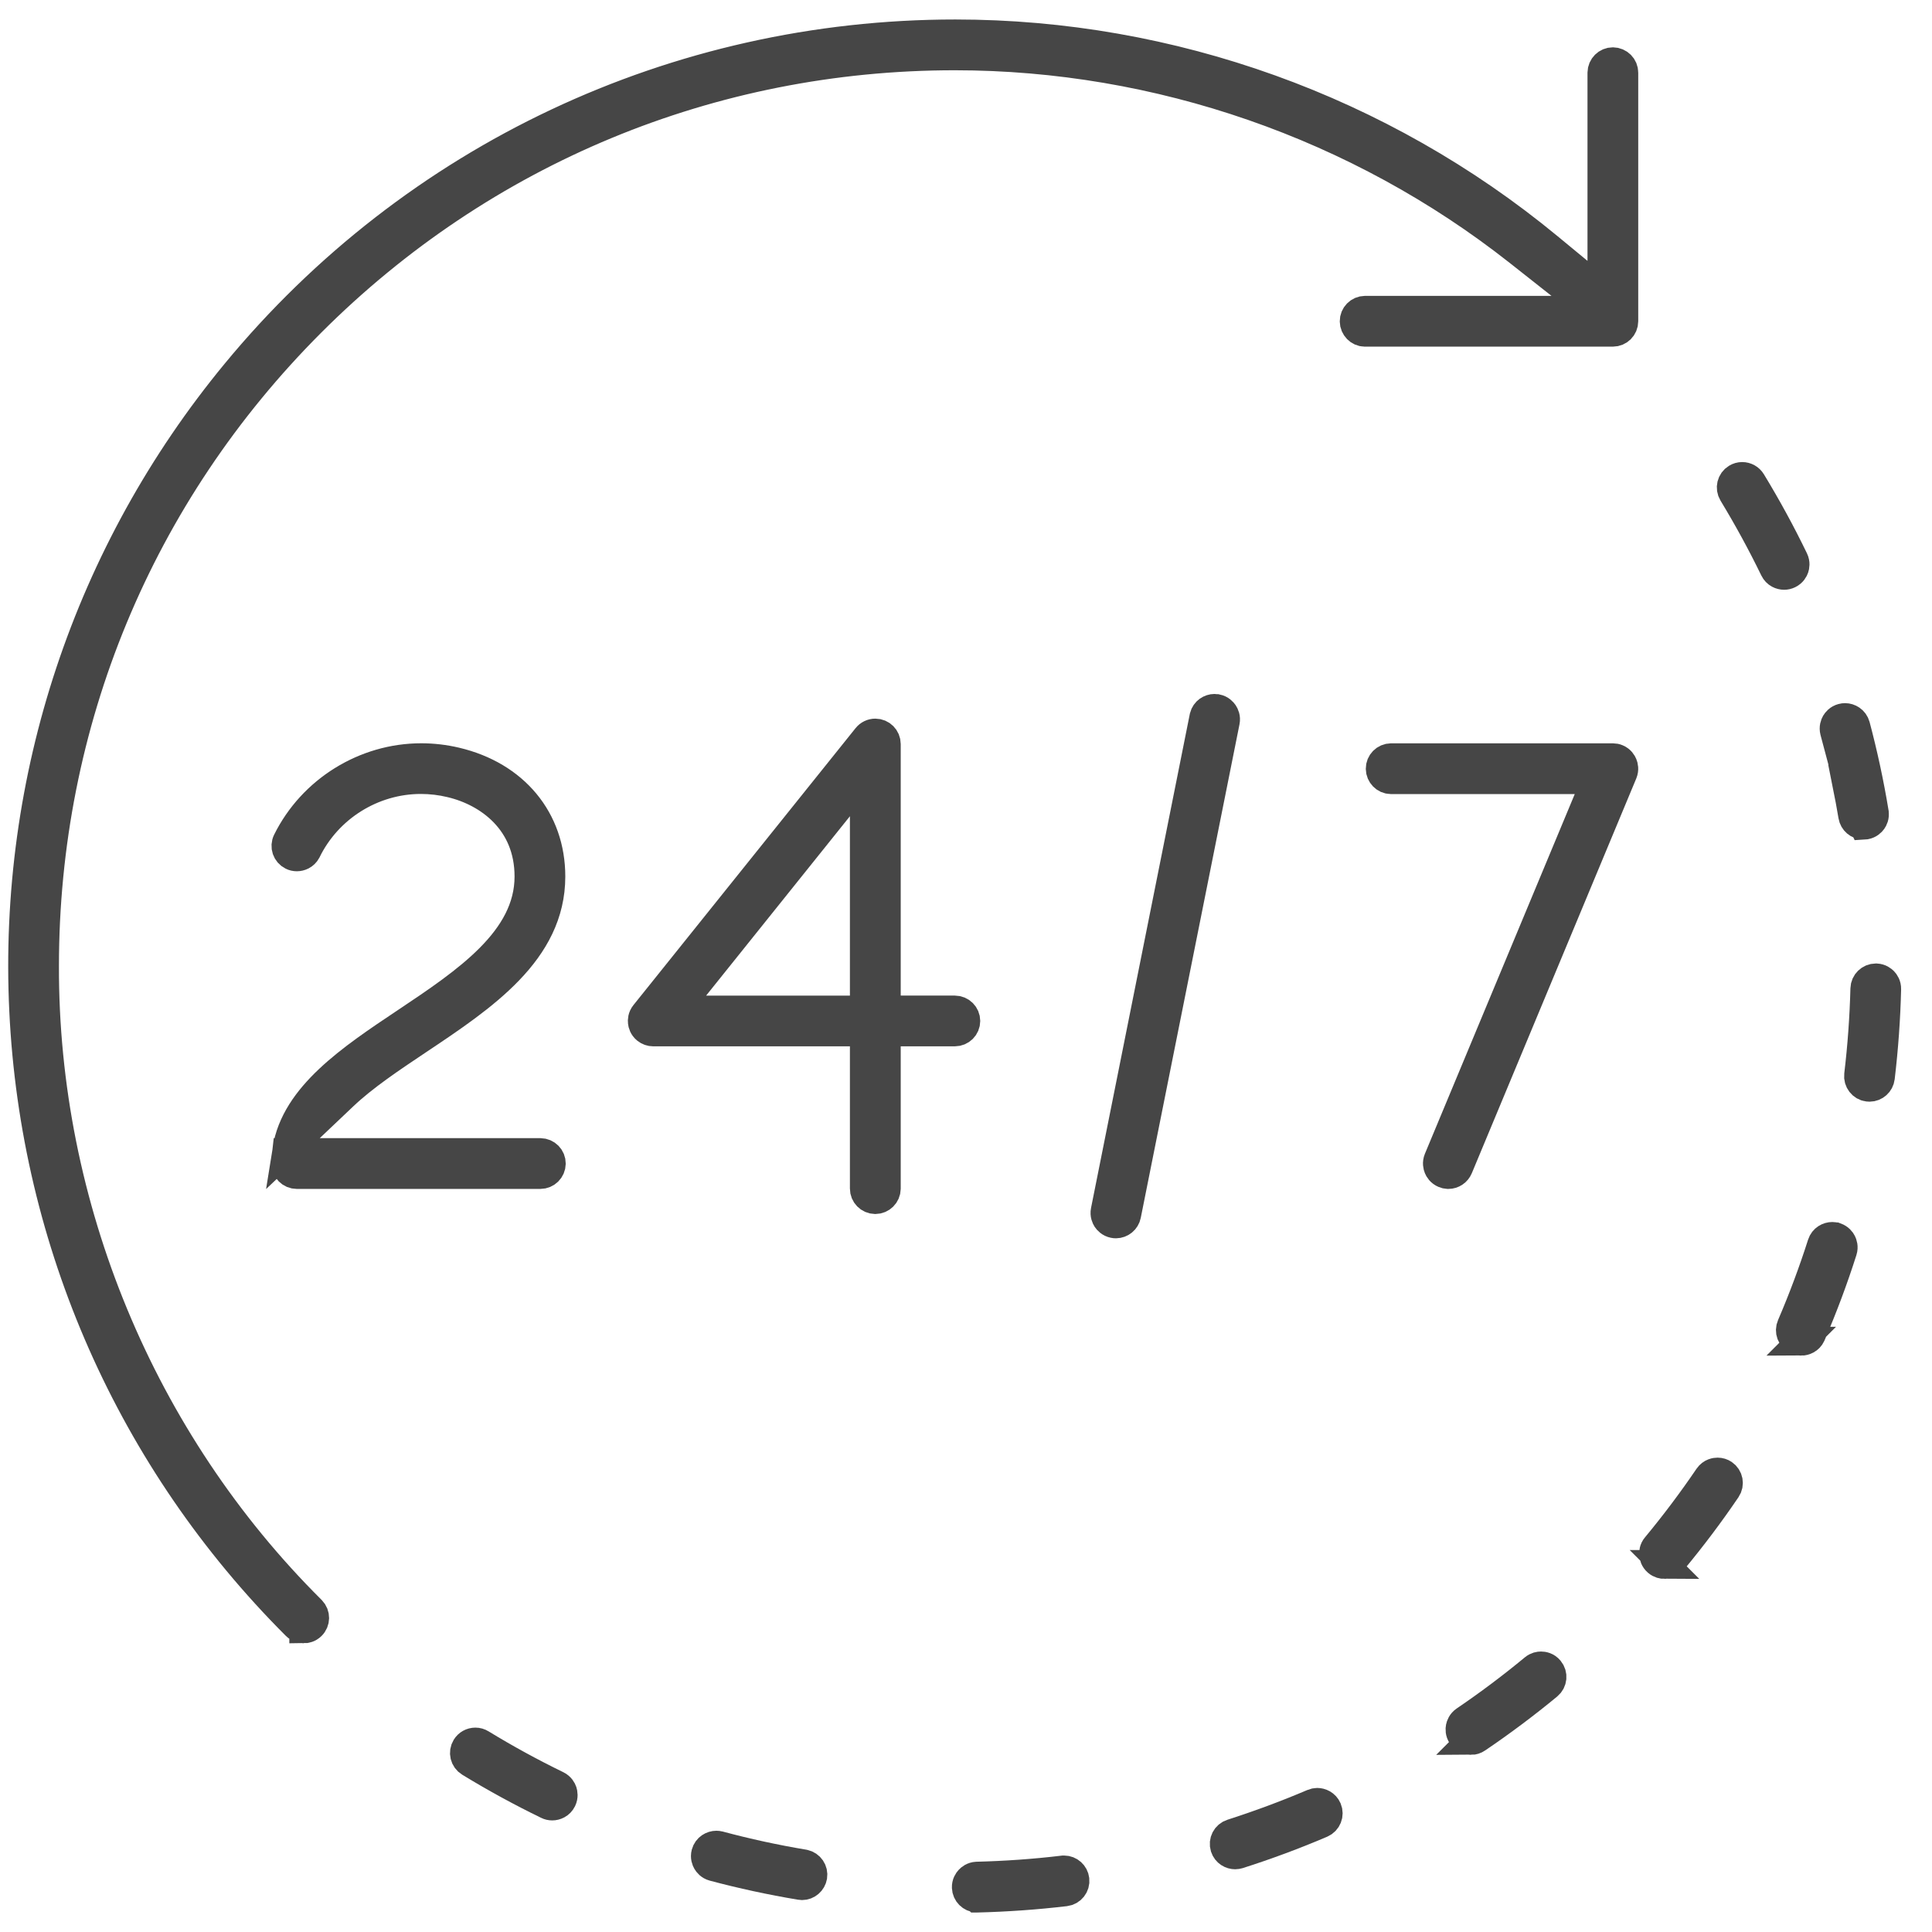 <svg width="57" height="57" viewBox="0 0 57 57" fill="none" xmlns="http://www.w3.org/2000/svg">
<path d="M8.961 48.056C8.911 48.056 8.812 48.043 8.73 47.959C3.875 43.105 1.027 36.664 0.699 29.818C0.371 22.972 2.593 16.29 6.955 11.002C12.198 4.646 19.937 1 28.187 1C34.547 1 40.757 3.233 45.673 7.288L47.261 8.598V2.143C47.263 1.965 47.408 1.821 47.584 1.821C47.766 1.823 47.91 1.969 47.908 2.147V9.478C47.908 9.657 47.763 9.802 47.584 9.802H40.263C40.097 9.8 39.954 9.657 39.952 9.481C39.95 9.302 40.094 9.156 40.273 9.154H46.998L44.803 7.422C40.083 3.699 34.176 1.648 28.166 1.648C20.99 1.649 14.247 4.443 9.176 9.515C4.105 14.588 1.313 21.332 1.314 28.504C1.295 35.581 4.162 42.504 9.181 47.496L9.192 47.507C9.317 47.635 9.315 47.841 9.187 47.965C9.109 48.041 9.021 48.057 8.961 48.057V48.056Z" fill="#464646" stroke="#464646" stroke-width="0.85"/>
<path d="M16.292 53.283C16.243 53.283 16.196 53.272 16.152 53.25C15.368 52.869 14.595 52.447 13.856 51.995C13.704 51.902 13.655 51.703 13.749 51.55C13.808 51.453 13.912 51.395 14.026 51.395C14.085 51.395 14.141 51.411 14.193 51.443C14.919 51.886 15.673 52.298 16.434 52.668C16.539 52.72 16.583 52.806 16.599 52.854C16.614 52.901 16.634 52.996 16.584 53.101C16.518 53.235 16.39 53.283 16.292 53.283Z" fill="#464646" stroke="#464646" stroke-width="0.85"/>
<path d="M52.638 16.975C52.54 16.975 52.411 16.927 52.346 16.792C51.977 16.032 51.566 15.278 51.124 14.55C51.031 14.397 51.079 14.197 51.232 14.105C51.284 14.073 51.341 14.057 51.399 14.057C51.514 14.057 51.618 14.116 51.677 14.213C52.131 14.96 52.553 15.733 52.928 16.51C52.979 16.615 52.959 16.71 52.943 16.757C52.927 16.805 52.883 16.891 52.778 16.942C52.733 16.964 52.686 16.975 52.638 16.975Z" fill="#464646" stroke="#464646" stroke-width="0.85"/>
<path d="M28.817 55.999C28.65 55.991 28.516 55.857 28.509 55.688C28.504 55.572 28.561 55.492 28.595 55.456C28.628 55.42 28.701 55.358 28.815 55.352C29.665 55.331 30.52 55.271 31.355 55.171L31.371 55.169C31.379 55.169 31.386 55.169 31.394 55.169C31.557 55.169 31.695 55.293 31.714 55.456C31.735 55.632 31.607 55.794 31.431 55.815C30.564 55.917 29.687 55.979 28.822 56H28.818L28.817 55.999Z" fill="#464646" stroke="#464646" stroke-width="0.85"/>
<path d="M23.663 55.633C23.645 55.633 23.626 55.63 23.608 55.627C22.75 55.484 21.89 55.298 21.05 55.074C20.938 55.044 20.879 54.967 20.854 54.923C20.829 54.88 20.791 54.79 20.821 54.678C20.865 54.513 21.014 54.438 21.133 54.438C21.161 54.438 21.19 54.441 21.217 54.448C22.034 54.667 22.874 54.85 23.714 54.99L23.729 54.993C23.896 55.029 24.008 55.191 23.98 55.362C23.954 55.516 23.819 55.633 23.663 55.633Z" fill="#464646" stroke="#464646" stroke-width="0.85"/>
<path d="M55.158 32.078C55.142 32.078 55.126 32.077 55.11 32.075C54.94 32.054 54.813 31.893 54.834 31.715C54.934 30.878 54.996 30.021 55.018 29.167C55.022 28.992 55.168 28.851 55.341 28.851H55.356C55.469 28.856 55.542 28.916 55.576 28.951C55.611 28.987 55.667 29.066 55.664 29.182C55.643 30.046 55.58 30.924 55.477 31.792C55.458 31.953 55.321 32.077 55.158 32.078Z" fill="#464646" stroke="#464646" stroke-width="0.85"/>
<path d="M49.108 46.157C49.054 46.157 48.974 46.145 48.899 46.08C48.811 46.005 48.79 45.91 48.786 45.859C48.782 45.81 48.786 45.712 48.862 45.624L48.87 45.615C49.408 44.965 49.925 44.278 50.404 43.572C50.492 43.444 50.622 43.43 50.674 43.43C50.739 43.43 50.8 43.449 50.854 43.485C51 43.585 51.039 43.786 50.939 43.933C50.453 44.65 49.924 45.353 49.367 46.025L49.352 46.043C49.269 46.142 49.163 46.156 49.107 46.156L49.108 46.157Z" fill="#464646" stroke="#464646" stroke-width="0.85"/>
<path d="M54.978 24.345C54.82 24.344 54.687 24.23 54.661 24.074C54.609 23.765 54.552 23.456 54.49 23.148L54.544 23.162L54.122 21.577C54.093 21.464 54.13 21.375 54.155 21.331C54.18 21.288 54.239 21.211 54.352 21.181C54.38 21.173 54.408 21.17 54.436 21.17C54.555 21.17 54.703 21.246 54.748 21.411C54.972 22.253 55.157 23.113 55.298 23.969V23.974C55.316 24.087 55.272 24.17 55.243 24.211C55.214 24.252 55.147 24.322 55.033 24.342C55.015 24.345 54.997 24.346 54.979 24.347L54.978 24.345Z" fill="#464646" stroke="#464646" stroke-width="0.85"/>
<path d="M43.399 51.348C43.347 51.348 43.217 51.334 43.13 51.206C43.064 51.109 43.07 51.012 43.08 50.963C43.09 50.914 43.12 50.822 43.216 50.757C43.915 50.283 44.603 49.767 45.259 49.224C45.333 49.162 45.411 49.15 45.465 49.15C45.523 49.15 45.631 49.165 45.715 49.268C45.83 49.406 45.81 49.61 45.672 49.724C44.996 50.282 44.292 50.809 43.578 51.292C43.524 51.33 43.462 51.349 43.398 51.349L43.399 51.348Z" fill="#464646" stroke="#464646" stroke-width="0.85"/>
<path d="M53.143 39.569C53.098 39.569 53.054 39.559 53.011 39.541C52.848 39.467 52.776 39.275 52.849 39.112L52.856 39.096C53.192 38.314 53.492 37.508 53.749 36.703C53.799 36.548 53.94 36.478 54.058 36.478C54.09 36.478 54.121 36.483 54.152 36.492H54.156C54.27 36.534 54.322 36.609 54.344 36.653C54.367 36.698 54.4 36.788 54.365 36.899C54.101 37.729 53.793 38.553 53.45 39.352L53.435 39.386C53.374 39.52 53.239 39.57 53.142 39.57L53.143 39.569Z" fill="#464646" stroke="#464646" stroke-width="0.85"/>
<path d="M36.441 54.724C36.324 54.724 36.183 54.655 36.133 54.499C36.079 54.329 36.173 54.146 36.343 54.093C37.157 53.832 37.963 53.532 38.737 53.202C38.778 53.184 38.82 53.175 38.863 53.175C38.961 53.175 39.099 53.227 39.161 53.371C39.231 53.535 39.155 53.726 38.991 53.797C38.198 54.136 37.373 54.443 36.539 54.709C36.507 54.718 36.474 54.724 36.441 54.724Z" fill="#464646" stroke="#464646" stroke-width="0.85"/>
<path d="M8.756 34.652C8.577 34.652 8.432 34.507 8.432 34.328C8.432 34.218 8.439 34.11 8.452 34.004H15.944C16.124 34.006 16.268 34.152 16.266 34.331C16.264 34.508 16.119 34.652 15.942 34.652H8.756ZM8.465 33.912C8.715 32.33 10.365 31.229 11.964 30.161C13.755 28.965 15.606 27.729 15.606 25.86C15.606 24.229 14.414 23.366 13.299 23.104C13.014 23.035 12.716 22.999 12.416 22.999C10.991 22.999 9.669 23.826 9.045 25.109C8.977 25.236 8.853 25.28 8.758 25.28C8.709 25.28 8.661 25.27 8.616 25.247C8.456 25.168 8.389 24.974 8.469 24.814C9.208 23.32 10.762 22.354 12.427 22.354C12.769 22.354 13.112 22.394 13.447 22.473C15.178 22.881 16.253 24.179 16.253 25.86C16.253 28.075 14.255 29.409 12.323 30.698C11.541 31.221 10.735 31.759 10.134 32.329L8.465 33.912Z" fill="#464646" stroke="#464646" stroke-width="0.85"/>
<path d="M25.821 35.392C25.642 35.39 25.499 35.244 25.5 35.066V30.445H19.272C19.199 30.445 19.127 30.42 19.07 30.374C18.979 30.301 18.956 30.207 18.951 30.157C18.945 30.108 18.947 30.01 19.02 29.919L25.573 21.749C25.634 21.672 25.727 21.627 25.825 21.627C26.004 21.627 26.149 21.773 26.149 21.951V29.798H28.171C28.35 29.798 28.495 29.943 28.495 30.122C28.495 30.3 28.35 30.445 28.171 30.445H26.149V35.072C26.147 35.248 26.002 35.392 25.825 35.392H25.821ZM19.947 29.799H25.5V22.872L19.947 29.799Z" fill="#464646" stroke="#464646" stroke-width="0.85"/>
<path d="M32.923 36.109C32.902 36.109 32.88 36.107 32.858 36.102C32.745 36.079 32.681 36.005 32.653 35.964C32.626 35.922 32.583 35.836 32.606 35.721L35.516 21.167L35.521 21.142C35.561 20.983 35.705 20.899 35.831 20.899C35.851 20.899 35.872 20.901 35.893 20.905H35.899C36.013 20.929 36.076 21.003 36.104 21.044C36.132 21.086 36.175 21.173 36.152 21.287L33.239 35.849C33.21 35.998 33.077 36.108 32.923 36.109Z" fill="#464646" stroke="#464646" stroke-width="0.85"/>
<path d="M42.715 34.652C42.678 34.65 42.642 34.642 42.608 34.627C42.499 34.582 42.451 34.498 42.432 34.451C42.413 34.404 42.387 34.311 42.432 34.202L47.098 23.002H41.031C40.865 23 40.722 22.857 40.72 22.682C40.718 22.503 40.862 22.357 41.041 22.355H47.584C47.628 22.355 47.67 22.363 47.709 22.38C47.816 22.424 47.864 22.509 47.883 22.556C47.902 22.602 47.927 22.696 47.883 22.803L43.03 34.452C42.979 34.573 42.862 34.652 42.731 34.652H42.716H42.715Z" fill="#464646" stroke="#464646" stroke-width="0.85"/>
</svg>
